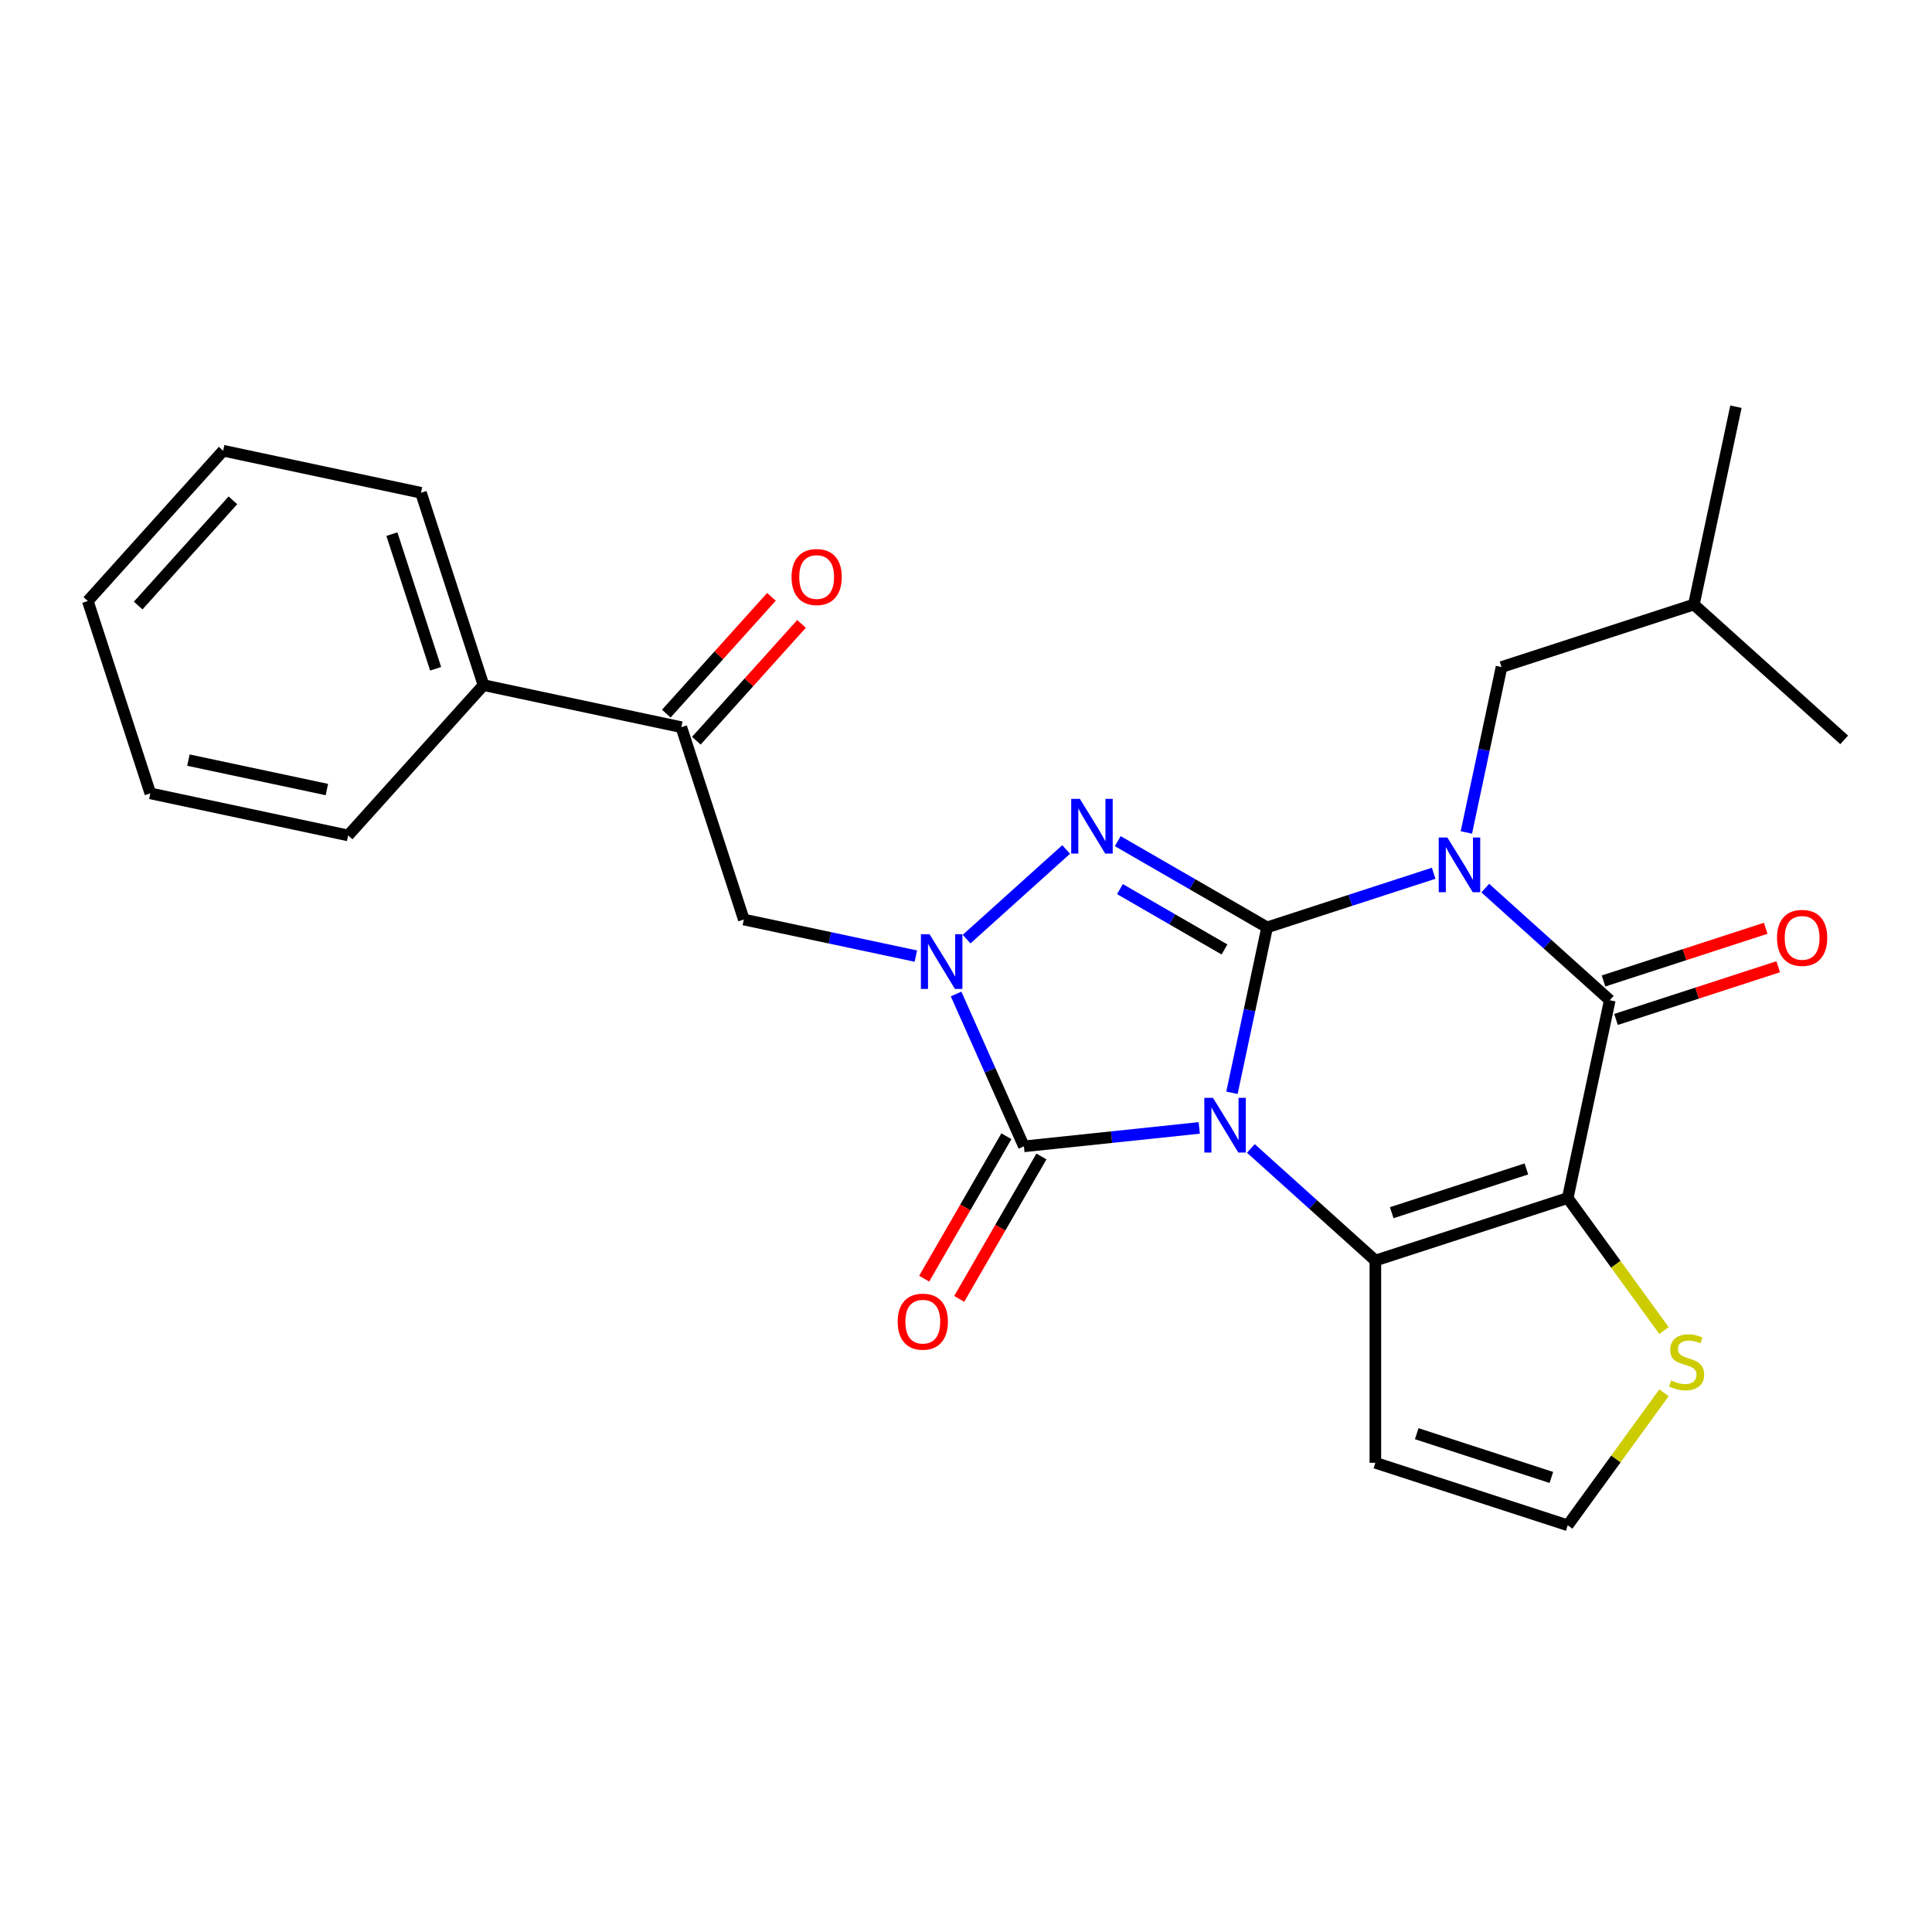 <?xml version='1.0' encoding='iso-8859-1'?>
<svg version='1.1' baseProfile='full'
              xmlns='http://www.w3.org/2000/svg'
                      xmlns:rdkit='http://www.rdkit.org/xml'
                      xmlns:xlink='http://www.w3.org/1999/xlink'
                  xml:space='preserve'
width='1000px' height='1000px' viewBox='0 0 1000 1000'>
<!-- END OF HEADER -->
<rect style='opacity:1.0;fill:#FFFFFF;stroke:none' width='1000' height='1000' x='0' y='0'> </rect>
<path class='bond-0' d='M 637.658,565.628 L 646.758,522.817' style='fill:none;fill-rule:evenodd;stroke:#0000FF;stroke-width:6px;stroke-linecap:butt;stroke-linejoin:miter;stroke-opacity:1' />
<path class='bond-0' d='M 646.758,522.817 L 655.857,480.007' style='fill:none;fill-rule:evenodd;stroke:#000000;stroke-width:6px;stroke-linecap:butt;stroke-linejoin:miter;stroke-opacity:1' />
<path class='bond-2' d='M 647.449,594.432 L 679.669,623.443' style='fill:none;fill-rule:evenodd;stroke:#0000FF;stroke-width:6px;stroke-linecap:butt;stroke-linejoin:miter;stroke-opacity:1' />
<path class='bond-2' d='M 679.669,623.443 L 711.889,652.454' style='fill:none;fill-rule:evenodd;stroke:#000000;stroke-width:6px;stroke-linecap:butt;stroke-linejoin:miter;stroke-opacity:1' />
<path class='bond-5' d='M 620.735,583.809 L 575.357,588.579' style='fill:none;fill-rule:evenodd;stroke:#0000FF;stroke-width:6px;stroke-linecap:butt;stroke-linejoin:miter;stroke-opacity:1' />
<path class='bond-5' d='M 575.357,588.579 L 529.979,593.348' style='fill:none;fill-rule:evenodd;stroke:#000000;stroke-width:6px;stroke-linecap:butt;stroke-linejoin:miter;stroke-opacity:1' />
<path class='bond-1' d='M 655.857,480.007 L 698.96,466.002' style='fill:none;fill-rule:evenodd;stroke:#000000;stroke-width:6px;stroke-linecap:butt;stroke-linejoin:miter;stroke-opacity:1' />
<path class='bond-1' d='M 698.96,466.002 L 742.063,451.997' style='fill:none;fill-rule:evenodd;stroke:#0000FF;stroke-width:6px;stroke-linecap:butt;stroke-linejoin:miter;stroke-opacity:1' />
<path class='bond-4' d='M 655.857,480.007 L 617.206,457.691' style='fill:none;fill-rule:evenodd;stroke:#000000;stroke-width:6px;stroke-linecap:butt;stroke-linejoin:miter;stroke-opacity:1' />
<path class='bond-4' d='M 617.206,457.691 L 578.554,435.375' style='fill:none;fill-rule:evenodd;stroke:#0000FF;stroke-width:6px;stroke-linecap:butt;stroke-linejoin:miter;stroke-opacity:1' />
<path class='bond-4' d='M 633.793,491.444 L 606.737,475.823' style='fill:none;fill-rule:evenodd;stroke:#000000;stroke-width:6px;stroke-linecap:butt;stroke-linejoin:miter;stroke-opacity:1' />
<path class='bond-4' d='M 606.737,475.823 L 579.681,460.202' style='fill:none;fill-rule:evenodd;stroke:#0000FF;stroke-width:6px;stroke-linecap:butt;stroke-linejoin:miter;stroke-opacity:1' />
<path class='bond-12' d='M 758.986,430.88 L 768.086,388.069' style='fill:none;fill-rule:evenodd;stroke:#0000FF;stroke-width:6px;stroke-linecap:butt;stroke-linejoin:miter;stroke-opacity:1' />
<path class='bond-12' d='M 768.086,388.069 L 777.186,345.258' style='fill:none;fill-rule:evenodd;stroke:#000000;stroke-width:6px;stroke-linecap:butt;stroke-linejoin:miter;stroke-opacity:1' />
<path class='bond-28' d='M 768.777,459.684 L 800.997,488.695' style='fill:none;fill-rule:evenodd;stroke:#0000FF;stroke-width:6px;stroke-linecap:butt;stroke-linejoin:miter;stroke-opacity:1' />
<path class='bond-28' d='M 800.997,488.695 L 833.217,517.706' style='fill:none;fill-rule:evenodd;stroke:#000000;stroke-width:6px;stroke-linecap:butt;stroke-linejoin:miter;stroke-opacity:1' />
<path class='bond-3' d='M 711.889,652.454 L 811.452,620.104' style='fill:none;fill-rule:evenodd;stroke:#000000;stroke-width:6px;stroke-linecap:butt;stroke-linejoin:miter;stroke-opacity:1' />
<path class='bond-3' d='M 720.354,627.689 L 790.047,605.044' style='fill:none;fill-rule:evenodd;stroke:#000000;stroke-width:6px;stroke-linecap:butt;stroke-linejoin:miter;stroke-opacity:1' />
<path class='bond-10' d='M 711.889,652.454 L 711.889,757.141' style='fill:none;fill-rule:evenodd;stroke:#000000;stroke-width:6px;stroke-linecap:butt;stroke-linejoin:miter;stroke-opacity:1' />
<path class='bond-7' d='M 811.452,620.104 L 833.217,517.706' style='fill:none;fill-rule:evenodd;stroke:#000000;stroke-width:6px;stroke-linecap:butt;stroke-linejoin:miter;stroke-opacity:1' />
<path class='bond-9' d='M 811.452,620.104 L 836.37,654.401' style='fill:none;fill-rule:evenodd;stroke:#000000;stroke-width:6px;stroke-linecap:butt;stroke-linejoin:miter;stroke-opacity:1' />
<path class='bond-9' d='M 836.37,654.401 L 861.288,688.698' style='fill:none;fill-rule:evenodd;stroke:#CCCC00;stroke-width:6px;stroke-linecap:butt;stroke-linejoin:miter;stroke-opacity:1' />
<path class='bond-26' d='M 551.839,439.69 L 500.307,486.09' style='fill:none;fill-rule:evenodd;stroke:#0000FF;stroke-width:6px;stroke-linecap:butt;stroke-linejoin:miter;stroke-opacity:1' />
<path class='bond-6' d='M 529.979,593.348 L 512.424,553.919' style='fill:none;fill-rule:evenodd;stroke:#000000;stroke-width:6px;stroke-linecap:butt;stroke-linejoin:miter;stroke-opacity:1' />
<path class='bond-6' d='M 512.424,553.919 L 494.869,514.49' style='fill:none;fill-rule:evenodd;stroke:#0000FF;stroke-width:6px;stroke-linecap:butt;stroke-linejoin:miter;stroke-opacity:1' />
<path class='bond-14' d='M 520.913,588.114 L 499.631,624.976' style='fill:none;fill-rule:evenodd;stroke:#000000;stroke-width:6px;stroke-linecap:butt;stroke-linejoin:miter;stroke-opacity:1' />
<path class='bond-14' d='M 499.631,624.976 L 478.348,661.838' style='fill:none;fill-rule:evenodd;stroke:#FF0000;stroke-width:6px;stroke-linecap:butt;stroke-linejoin:miter;stroke-opacity:1' />
<path class='bond-14' d='M 539.045,598.582 L 517.763,635.444' style='fill:none;fill-rule:evenodd;stroke:#000000;stroke-width:6px;stroke-linecap:butt;stroke-linejoin:miter;stroke-opacity:1' />
<path class='bond-14' d='M 517.763,635.444 L 496.481,672.306' style='fill:none;fill-rule:evenodd;stroke:#FF0000;stroke-width:6px;stroke-linecap:butt;stroke-linejoin:miter;stroke-opacity:1' />
<path class='bond-8' d='M 474.042,494.873 L 429.521,485.41' style='fill:none;fill-rule:evenodd;stroke:#0000FF;stroke-width:6px;stroke-linecap:butt;stroke-linejoin:miter;stroke-opacity:1' />
<path class='bond-8' d='M 429.521,485.41 L 385.001,475.947' style='fill:none;fill-rule:evenodd;stroke:#000000;stroke-width:6px;stroke-linecap:butt;stroke-linejoin:miter;stroke-opacity:1' />
<path class='bond-15' d='M 836.452,527.662 L 878.425,514.024' style='fill:none;fill-rule:evenodd;stroke:#000000;stroke-width:6px;stroke-linecap:butt;stroke-linejoin:miter;stroke-opacity:1' />
<path class='bond-15' d='M 878.425,514.024 L 920.398,500.386' style='fill:none;fill-rule:evenodd;stroke:#FF0000;stroke-width:6px;stroke-linecap:butt;stroke-linejoin:miter;stroke-opacity:1' />
<path class='bond-15' d='M 829.982,507.749 L 871.955,494.112' style='fill:none;fill-rule:evenodd;stroke:#000000;stroke-width:6px;stroke-linecap:butt;stroke-linejoin:miter;stroke-opacity:1' />
<path class='bond-15' d='M 871.955,494.112 L 913.928,480.474' style='fill:none;fill-rule:evenodd;stroke:#FF0000;stroke-width:6px;stroke-linecap:butt;stroke-linejoin:miter;stroke-opacity:1' />
<path class='bond-11' d='M 385.001,475.947 L 352.651,376.384' style='fill:none;fill-rule:evenodd;stroke:#000000;stroke-width:6px;stroke-linecap:butt;stroke-linejoin:miter;stroke-opacity:1' />
<path class='bond-27' d='M 861.288,720.897 L 836.37,755.194' style='fill:none;fill-rule:evenodd;stroke:#CCCC00;stroke-width:6px;stroke-linecap:butt;stroke-linejoin:miter;stroke-opacity:1' />
<path class='bond-27' d='M 836.37,755.194 L 811.452,789.49' style='fill:none;fill-rule:evenodd;stroke:#000000;stroke-width:6px;stroke-linecap:butt;stroke-linejoin:miter;stroke-opacity:1' />
<path class='bond-13' d='M 711.889,757.141 L 811.452,789.49' style='fill:none;fill-rule:evenodd;stroke:#000000;stroke-width:6px;stroke-linecap:butt;stroke-linejoin:miter;stroke-opacity:1' />
<path class='bond-13' d='M 733.293,742.081 L 802.987,764.725' style='fill:none;fill-rule:evenodd;stroke:#000000;stroke-width:6px;stroke-linecap:butt;stroke-linejoin:miter;stroke-opacity:1' />
<path class='bond-16' d='M 360.43,383.389 L 387.646,353.163' style='fill:none;fill-rule:evenodd;stroke:#000000;stroke-width:6px;stroke-linecap:butt;stroke-linejoin:miter;stroke-opacity:1' />
<path class='bond-16' d='M 387.646,353.163 L 414.862,322.937' style='fill:none;fill-rule:evenodd;stroke:#FF0000;stroke-width:6px;stroke-linecap:butt;stroke-linejoin:miter;stroke-opacity:1' />
<path class='bond-16' d='M 344.871,369.379 L 372.087,339.153' style='fill:none;fill-rule:evenodd;stroke:#000000;stroke-width:6px;stroke-linecap:butt;stroke-linejoin:miter;stroke-opacity:1' />
<path class='bond-16' d='M 372.087,339.153 L 399.303,308.927' style='fill:none;fill-rule:evenodd;stroke:#FF0000;stroke-width:6px;stroke-linecap:butt;stroke-linejoin:miter;stroke-opacity:1' />
<path class='bond-17' d='M 352.651,376.384 L 250.252,354.619' style='fill:none;fill-rule:evenodd;stroke:#000000;stroke-width:6px;stroke-linecap:butt;stroke-linejoin:miter;stroke-opacity:1' />
<path class='bond-18' d='M 777.186,345.258 L 876.748,312.908' style='fill:none;fill-rule:evenodd;stroke:#000000;stroke-width:6px;stroke-linecap:butt;stroke-linejoin:miter;stroke-opacity:1' />
<path class='bond-19' d='M 250.252,354.619 L 217.902,255.056' style='fill:none;fill-rule:evenodd;stroke:#000000;stroke-width:6px;stroke-linecap:butt;stroke-linejoin:miter;stroke-opacity:1' />
<path class='bond-19' d='M 225.487,346.154 L 202.842,276.46' style='fill:none;fill-rule:evenodd;stroke:#000000;stroke-width:6px;stroke-linecap:butt;stroke-linejoin:miter;stroke-opacity:1' />
<path class='bond-20' d='M 250.252,354.619 L 180.203,432.416' style='fill:none;fill-rule:evenodd;stroke:#000000;stroke-width:6px;stroke-linecap:butt;stroke-linejoin:miter;stroke-opacity:1' />
<path class='bond-21' d='M 876.748,312.908 L 898.514,210.51' style='fill:none;fill-rule:evenodd;stroke:#000000;stroke-width:6px;stroke-linecap:butt;stroke-linejoin:miter;stroke-opacity:1' />
<path class='bond-22' d='M 876.748,312.908 L 954.545,382.957' style='fill:none;fill-rule:evenodd;stroke:#000000;stroke-width:6px;stroke-linecap:butt;stroke-linejoin:miter;stroke-opacity:1' />
<path class='bond-24' d='M 217.902,255.056 L 115.503,233.29' style='fill:none;fill-rule:evenodd;stroke:#000000;stroke-width:6px;stroke-linecap:butt;stroke-linejoin:miter;stroke-opacity:1' />
<path class='bond-23' d='M 180.203,432.416 L 77.804,410.65' style='fill:none;fill-rule:evenodd;stroke:#000000;stroke-width:6px;stroke-linecap:butt;stroke-linejoin:miter;stroke-opacity:1' />
<path class='bond-23' d='M 169.196,408.671 L 97.517,393.435' style='fill:none;fill-rule:evenodd;stroke:#000000;stroke-width:6px;stroke-linecap:butt;stroke-linejoin:miter;stroke-opacity:1' />
<path class='bond-25' d='M 77.804,410.65 L 45.455,311.088' style='fill:none;fill-rule:evenodd;stroke:#000000;stroke-width:6px;stroke-linecap:butt;stroke-linejoin:miter;stroke-opacity:1' />
<path class='bond-29' d='M 115.503,233.29 L 45.455,311.088' style='fill:none;fill-rule:evenodd;stroke:#000000;stroke-width:6px;stroke-linecap:butt;stroke-linejoin:miter;stroke-opacity:1' />
<path class='bond-29' d='M 120.555,258.97 L 71.521,313.428' style='fill:none;fill-rule:evenodd;stroke:#000000;stroke-width:6px;stroke-linecap:butt;stroke-linejoin:miter;stroke-opacity:1' />
<path  class='atom-0' d='M 627.832 568.245
L 637.112 583.245
Q 638.032 584.725, 639.512 587.405
Q 640.992 590.085, 641.072 590.245
L 641.072 568.245
L 644.832 568.245
L 644.832 596.565
L 640.952 596.565
L 630.992 580.165
Q 629.832 578.245, 628.592 576.045
Q 627.392 573.845, 627.032 573.165
L 627.032 596.565
L 623.352 596.565
L 623.352 568.245
L 627.832 568.245
' fill='#0000FF'/>
<path  class='atom-2' d='M 749.16 433.497
L 758.44 448.497
Q 759.36 449.977, 760.84 452.657
Q 762.32 455.337, 762.4 455.497
L 762.4 433.497
L 766.16 433.497
L 766.16 461.817
L 762.28 461.817
L 752.32 445.417
Q 751.16 443.497, 749.92 441.297
Q 748.72 439.097, 748.36 438.417
L 748.36 461.817
L 744.68 461.817
L 744.68 433.497
L 749.16 433.497
' fill='#0000FF'/>
<path  class='atom-5' d='M 558.936 413.503
L 568.216 428.503
Q 569.136 429.983, 570.616 432.663
Q 572.096 435.343, 572.176 435.503
L 572.176 413.503
L 575.936 413.503
L 575.936 441.823
L 572.056 441.823
L 562.096 425.423
Q 560.936 423.503, 559.696 421.303
Q 558.496 419.103, 558.136 418.423
L 558.136 441.823
L 554.456 441.823
L 554.456 413.503
L 558.936 413.503
' fill='#0000FF'/>
<path  class='atom-7' d='M 481.139 483.552
L 490.419 498.552
Q 491.339 500.032, 492.819 502.712
Q 494.299 505.392, 494.379 505.552
L 494.379 483.552
L 498.139 483.552
L 498.139 511.872
L 494.259 511.872
L 484.299 495.472
Q 483.139 493.552, 481.899 491.352
Q 480.699 489.152, 480.339 488.472
L 480.339 511.872
L 476.659 511.872
L 476.659 483.552
L 481.139 483.552
' fill='#0000FF'/>
<path  class='atom-10' d='M 864.985 714.517
Q 865.305 714.637, 866.625 715.197
Q 867.945 715.757, 869.385 716.117
Q 870.865 716.437, 872.305 716.437
Q 874.985 716.437, 876.545 715.157
Q 878.105 713.837, 878.105 711.557
Q 878.105 709.997, 877.305 709.037
Q 876.545 708.077, 875.345 707.557
Q 874.145 707.037, 872.145 706.437
Q 869.625 705.677, 868.105 704.957
Q 866.625 704.237, 865.545 702.717
Q 864.505 701.197, 864.505 698.637
Q 864.505 695.077, 866.905 692.877
Q 869.345 690.677, 874.145 690.677
Q 877.425 690.677, 881.145 692.237
L 880.225 695.317
Q 876.825 693.917, 874.265 693.917
Q 871.505 693.917, 869.985 695.077
Q 868.465 696.197, 868.505 698.157
Q 868.505 699.677, 869.265 700.597
Q 870.065 701.517, 871.185 702.037
Q 872.345 702.557, 874.265 703.157
Q 876.825 703.957, 878.345 704.757
Q 879.865 705.557, 880.945 707.197
Q 882.065 708.797, 882.065 711.557
Q 882.065 715.477, 879.425 717.597
Q 876.825 719.677, 872.465 719.677
Q 869.945 719.677, 868.025 719.117
Q 866.145 718.597, 863.905 717.677
L 864.985 714.517
' fill='#CCCC00'/>
<path  class='atom-15' d='M 464.636 684.089
Q 464.636 677.289, 467.996 673.489
Q 471.356 669.689, 477.636 669.689
Q 483.916 669.689, 487.276 673.489
Q 490.636 677.289, 490.636 684.089
Q 490.636 690.969, 487.236 694.889
Q 483.836 698.769, 477.636 698.769
Q 471.396 698.769, 467.996 694.889
Q 464.636 691.009, 464.636 684.089
M 477.636 695.569
Q 481.956 695.569, 484.276 692.689
Q 486.636 689.769, 486.636 684.089
Q 486.636 678.529, 484.276 675.729
Q 481.956 672.889, 477.636 672.889
Q 473.316 672.889, 470.956 675.689
Q 468.636 678.489, 468.636 684.089
Q 468.636 689.809, 470.956 692.689
Q 473.316 695.569, 477.636 695.569
' fill='#FF0000'/>
<path  class='atom-16' d='M 919.78 485.436
Q 919.78 478.636, 923.14 474.836
Q 926.5 471.036, 932.78 471.036
Q 939.06 471.036, 942.42 474.836
Q 945.78 478.636, 945.78 485.436
Q 945.78 492.316, 942.38 496.236
Q 938.98 500.116, 932.78 500.116
Q 926.54 500.116, 923.14 496.236
Q 919.78 492.356, 919.78 485.436
M 932.78 496.916
Q 937.1 496.916, 939.42 494.036
Q 941.78 491.116, 941.78 485.436
Q 941.78 479.876, 939.42 477.076
Q 937.1 474.236, 932.78 474.236
Q 928.46 474.236, 926.1 477.036
Q 923.78 479.836, 923.78 485.436
Q 923.78 491.156, 926.1 494.036
Q 928.46 496.916, 932.78 496.916
' fill='#FF0000'/>
<path  class='atom-17' d='M 409.7 298.667
Q 409.7 291.867, 413.06 288.067
Q 416.42 284.267, 422.7 284.267
Q 428.98 284.267, 432.34 288.067
Q 435.7 291.867, 435.7 298.667
Q 435.7 305.547, 432.3 309.467
Q 428.9 313.347, 422.7 313.347
Q 416.46 313.347, 413.06 309.467
Q 409.7 305.587, 409.7 298.667
M 422.7 310.147
Q 427.02 310.147, 429.34 307.267
Q 431.7 304.347, 431.7 298.667
Q 431.7 293.107, 429.34 290.307
Q 427.02 287.467, 422.7 287.467
Q 418.38 287.467, 416.02 290.267
Q 413.7 293.067, 413.7 298.667
Q 413.7 304.387, 416.02 307.267
Q 418.38 310.147, 422.7 310.147
' fill='#FF0000'/>
</svg>
